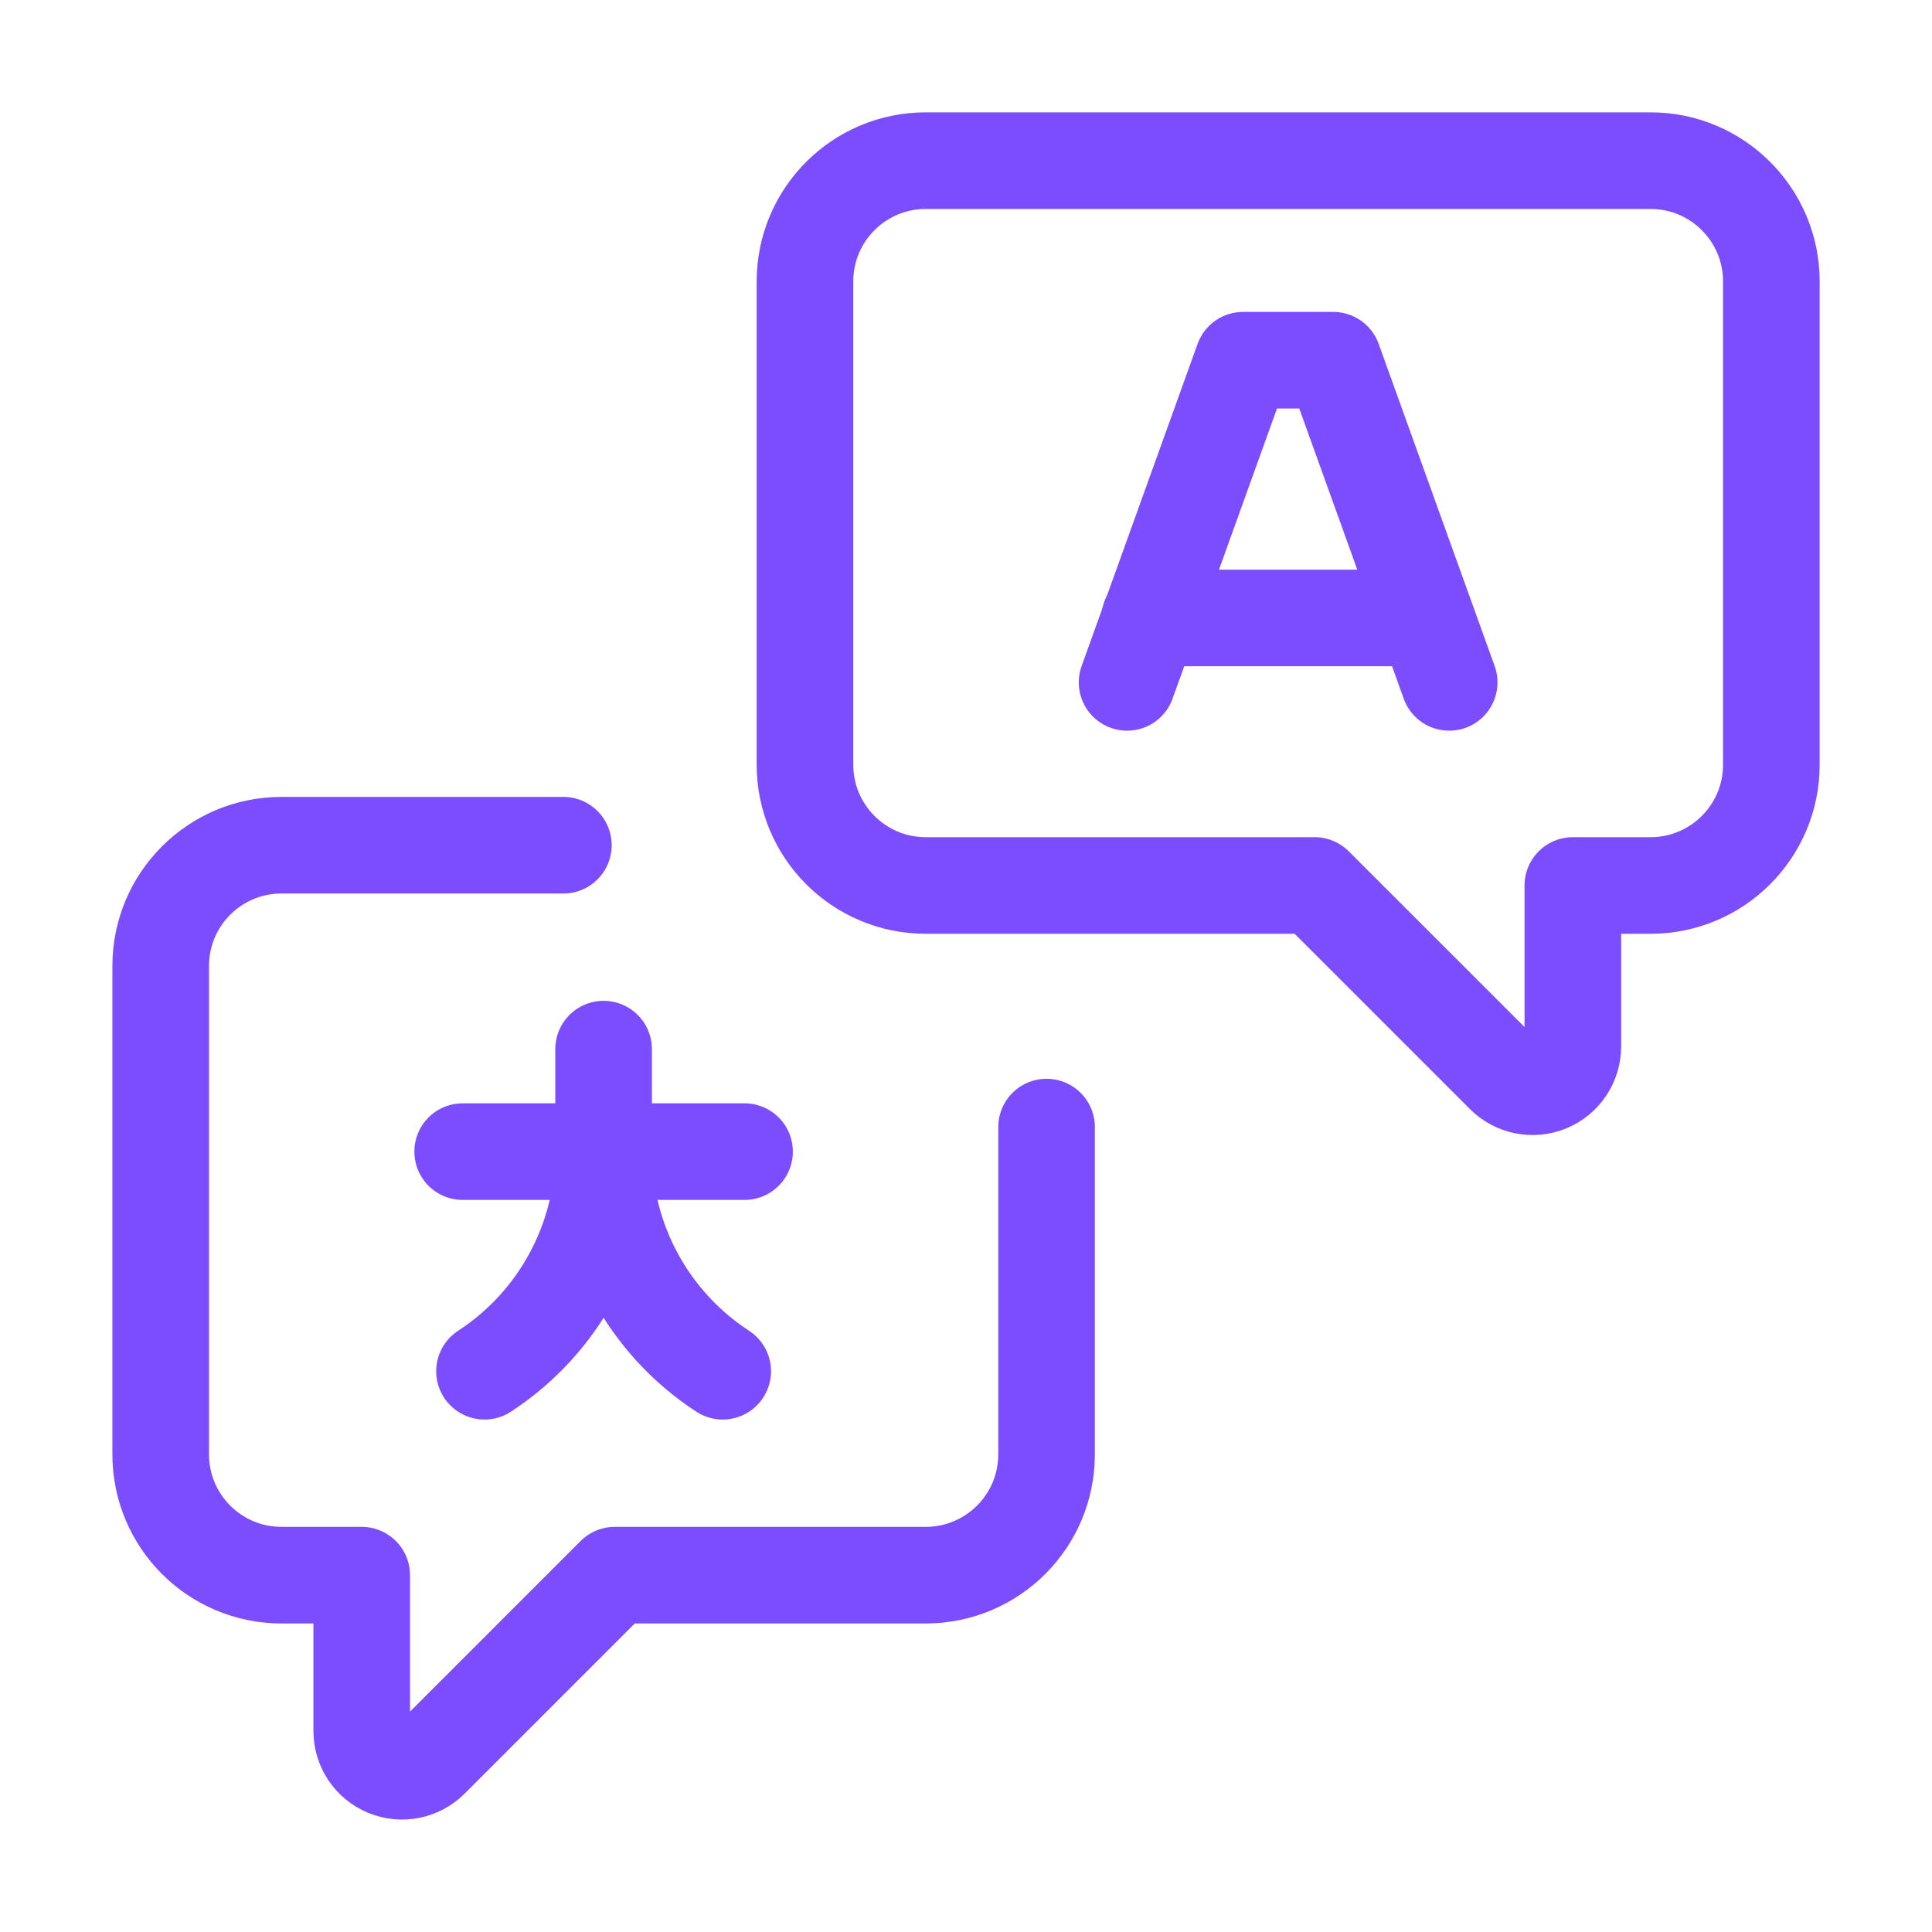<svg width="40" height="40" viewBox="0 0 40 40" fill="none" xmlns="http://www.w3.org/2000/svg">
<path fill-rule="evenodd" clip-rule="evenodd" d="M16.666 5.827C16.666 4.446 17.785 3.326 19.167 3.326H34.173C35.554 3.326 36.674 4.446 36.674 5.827V15.832C36.674 17.213 35.554 18.333 34.173 18.333H32.564V21.666C32.564 22.003 32.361 22.307 32.05 22.436C31.738 22.565 31.379 22.494 31.141 22.255L27.218 18.333H19.167C17.785 18.333 16.666 17.213 16.666 15.832V5.827Z" stroke="#7C4DFF" stroke-width="2" stroke-linecap="round" stroke-linejoin="round"/>
<path d="M21.668 23.335V30.111C21.668 31.492 20.548 32.612 19.167 32.612H12.728L8.912 36.428C8.674 36.666 8.315 36.738 8.004 36.608C7.692 36.48 7.489 36.175 7.489 35.838V32.612H5.828C4.446 32.612 3.327 31.492 3.327 30.111V20C3.327 18.619 4.446 17.499 5.828 17.499H11.664" stroke="#7C4DFF" stroke-width="2" stroke-linecap="round" stroke-linejoin="round"/>
<path d="M23.805 12.794H29.515" stroke="#7C4DFF" stroke-width="2" stroke-linecap="round" stroke-linejoin="round"/>
<path d="M30.004 14.128L27.603 7.458H25.736L23.335 14.128" stroke="#7C4DFF" stroke-width="2" stroke-linecap="round" stroke-linejoin="round"/>
<path d="M12.497 23.843V21.721" stroke="#7C4DFF" stroke-width="2" stroke-linecap="round" stroke-linejoin="round"/>
<path d="M12.497 23.843C12.495 25.678 11.568 27.388 10.031 28.39" stroke="#7C4DFF" stroke-width="2" stroke-linecap="round" stroke-linejoin="round"/>
<path d="M14.963 28.39C13.426 27.388 12.499 25.678 12.497 23.843" stroke="#7C4DFF" stroke-width="2" stroke-linecap="round" stroke-linejoin="round"/>
<path d="M15.415 23.843H9.579" stroke="#7C4DFF" stroke-width="2" stroke-linecap="round" stroke-linejoin="round"/>
</svg>
